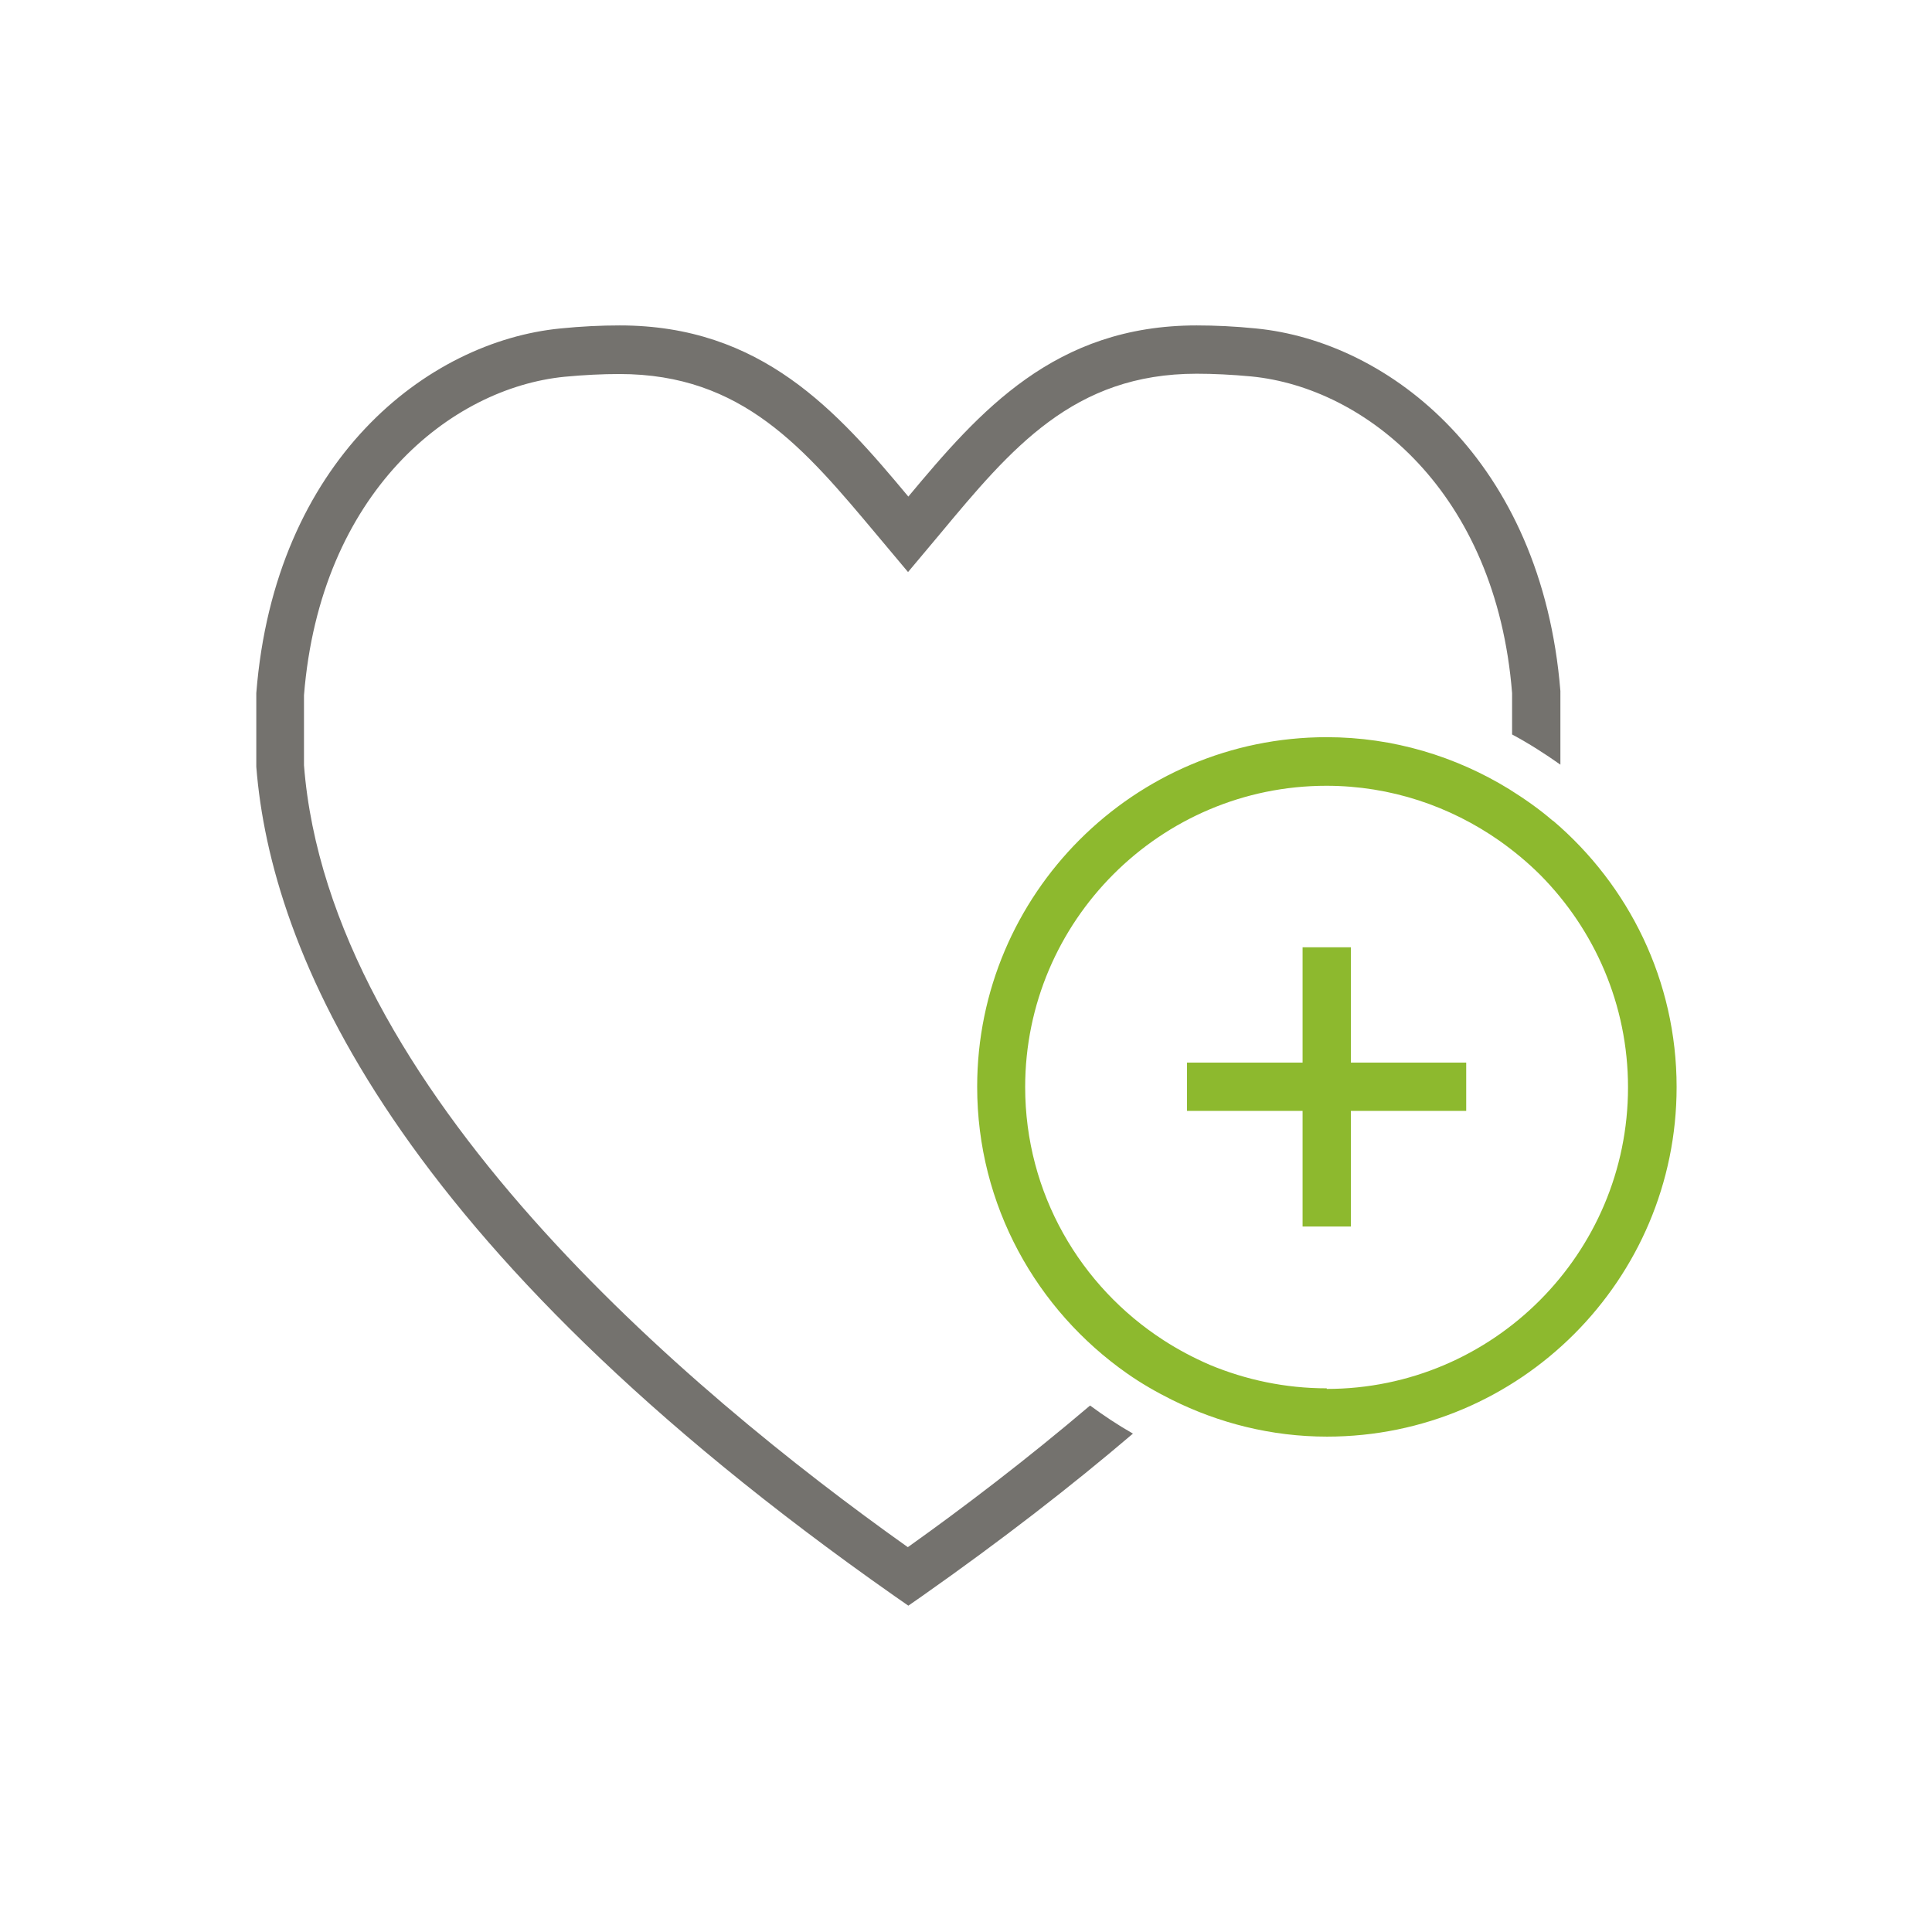 <?xml version="1.0" encoding="UTF-8"?><svg id="Layer_1" xmlns="http://www.w3.org/2000/svg" viewBox="0 0 64 64"><defs><style>.cls-1{fill:#74726e;}.cls-2{fill:#8db92e;}</style></defs><path class="cls-1" d="M30.07,51.25c-7.32-5.2-19.17-15.2-20-25.9v-2.32c.54-6.72,4.86-10.18,8.64-10.55,.64-.06,1.24-.09,1.81-.09,4.08,0,6.13,2.47,8.52,5.32l1.04,1.24,1.04-1.24c2.38-2.86,4.44-5.33,8.52-5.33,.56,0,1.17,.03,1.81,.09,3.79,.37,8.11,3.83,8.64,10.49v1.37c.56,.3,1.09,.64,1.6,1v-2.44c-.62-7.64-5.66-11.58-10.09-12.01-.69-.07-1.35-.1-1.96-.1-4.7,0-7.19,2.84-9.55,5.67-2.36-2.83-4.86-5.67-9.56-5.67-.61,0-1.27,.03-1.96,.1-4.43,.43-9.47,4.38-10.08,12.08v2.44c.48,6.1,4.53,15.82,21.14,27.47l.46,.32,.46-.32c2.63-1.85,4.94-3.64,6.98-5.38-.49-.28-.96-.59-1.42-.93-2.13,1.81-4.21,3.39-6.02,4.68Z"/><path class="cls-2" d="M51.44,27.19c-.45-.39-.94-.73-1.45-1.05-1.76-1.08-3.83-1.72-6.04-1.72-6.39,0-11.58,5.2-11.58,11.58,0,3.93,1.97,7.4,4.97,9.5,.47,.33,.96,.61,1.48,.87,1.55,.77,3.29,1.22,5.14,1.22,6.39,0,11.58-5.2,11.58-11.58,0-3.53-1.59-6.69-4.09-8.82Zm-7.49,18.8c-1.37,0-2.68-.28-3.88-.78-.53-.23-1.04-.5-1.52-.81-2.76-1.78-4.59-4.87-4.59-8.39,0-5.5,4.48-9.98,9.98-9.98,2.13,0,4.1,.68,5.73,1.82,.48,.34,.94,.72,1.36,1.14,1.79,1.81,2.9,4.29,2.9,7.03,0,5.51-4.48,9.99-9.98,9.99Z"/><polygon class="cls-2" points="46.43 35.2 44.75 35.2 44.75 31.38 43.15 31.38 43.15 35.2 39.32 35.2 39.32 36.8 43.15 36.8 43.15 39.61 43.15 40.63 44.44 40.63 44.75 40.63 44.75 40.26 44.75 37.62 44.75 36.8 45.35 36.8 47.32 36.8 48.57 36.8 48.57 35.2 48.32 35.2 46.43 35.2"/></svg>